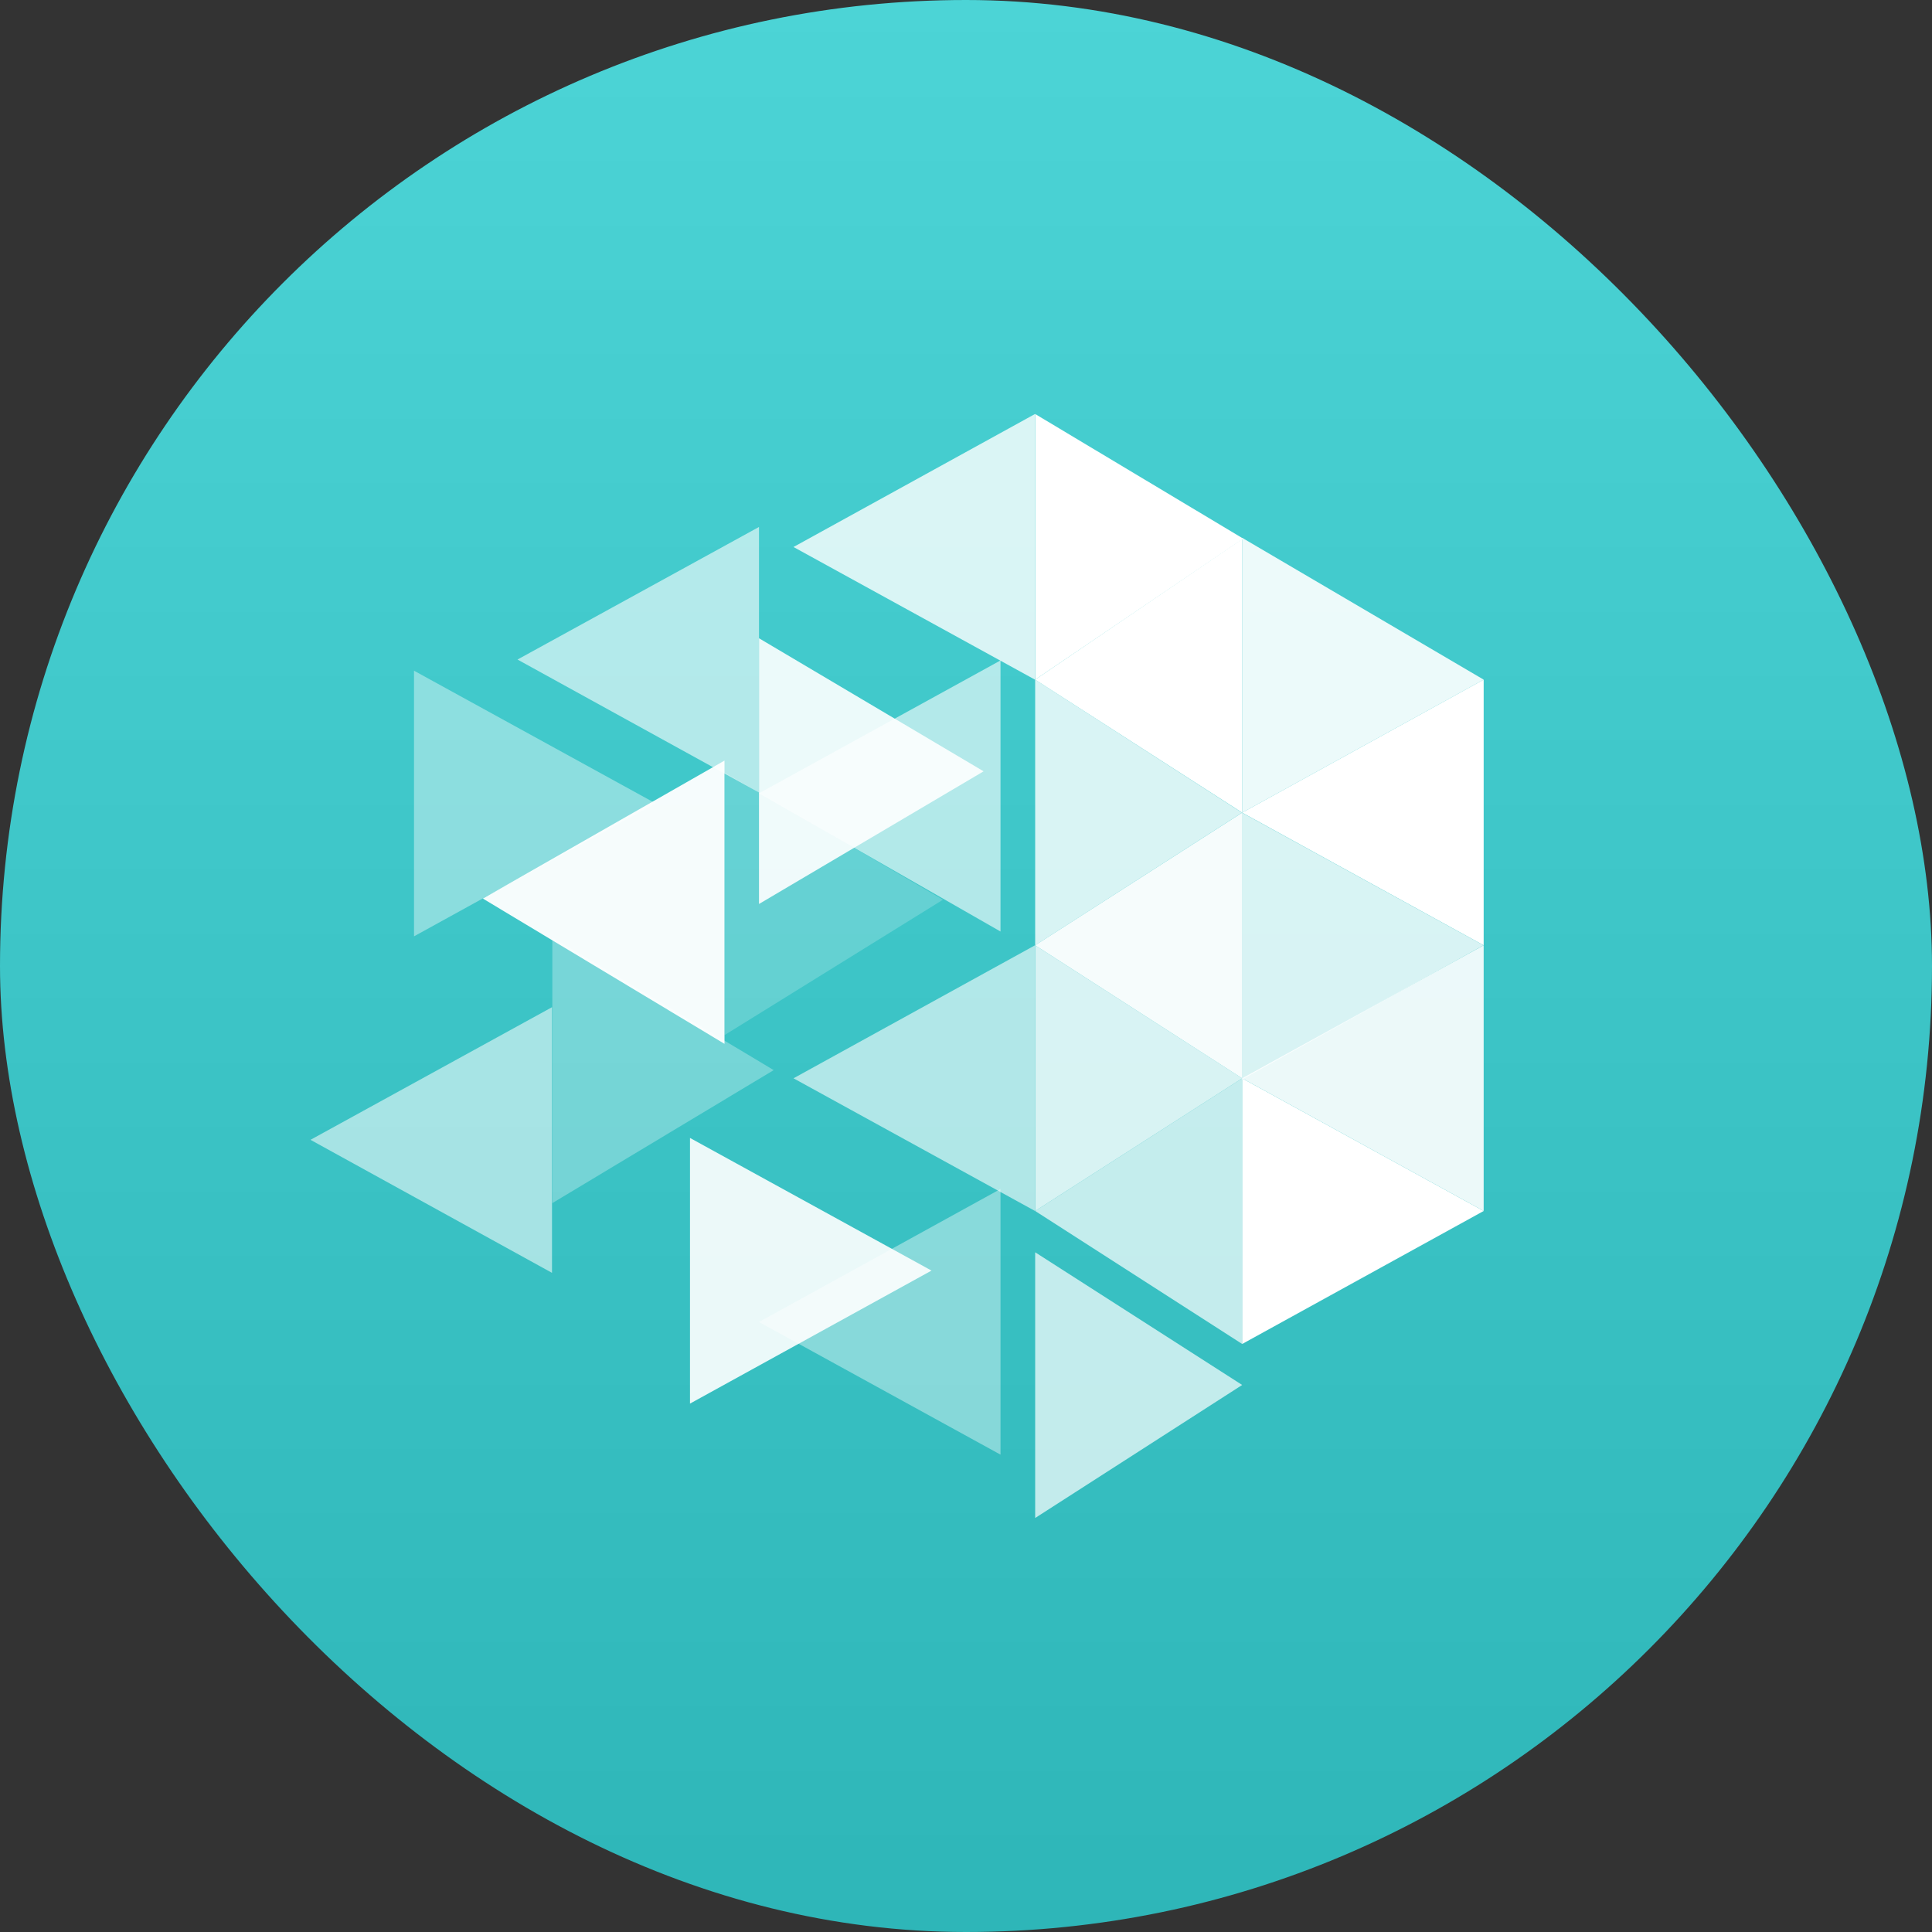 <svg width="128" height="128" viewBox="0 0 128 128" fill="none" xmlns="http://www.w3.org/2000/svg">
<rect x="0" y="0" width="128" height="128" fill="#333333" stroke="none"/>
<rect width="128" height="128" rx="64" fill="url(#paint0_linear_466_5288)"/>
<path d="M68.583 27.429V45.029L82.37 35.687L68.583 27.429Z" fill="white"/>
<path opacity="0.9" d="M82.297 35.632V53.84L98.297 45.028L82.297 35.632Z" fill="white"/>
<path opacity="0.8" d="M68.583 45.028V62.628L82.286 53.844L68.583 45.028ZM82.286 53.844V71.517L98.286 62.628L82.286 53.844Z" fill="white"/>
<path opacity="0.8" d="M68.583 62.629V80.229L82.297 71.44L68.583 62.629Z" fill="white"/>
<path d="M82.297 71.442V89.042L98.297 80.231L82.297 71.442Z" fill="white"/>
<path opacity="0.4" d="M27.429 44.435V62.035L43.429 53.223L27.429 44.435Z" fill="white"/>
<path opacity="0.2" d="M48 51.177V68.58L62.478 59.606L48 51.177Z" fill="white"/>
<path opacity="0.3" d="M36.594 62.109V79.709L51.259 70.898L36.594 62.109Z" fill="white"/>
<path opacity="0.9" d="M45.714 75.392V92.992L61.714 84.18L45.714 75.392Z" fill="white"/>
<path opacity="0.7" d="M68.583 82.967V100.571L82.297 91.758L68.583 82.967Z" fill="white"/>
<path opacity="0.9" d="M50.286 42.286V59.891L65.166 51.102L50.286 42.286Z" fill="white"/>
<path opacity="0.8" d="M68.571 27.429V45.029L52.571 36.24L68.571 27.429Z" fill="white"/>
<path opacity="0.6" d="M50.286 34.912V52.508L34.286 43.696L50.286 34.912Z" fill="white"/>
<path opacity="0.6" d="M66.286 43.756V61.715L50.286 52.558L66.286 43.756Z" fill="white"/>
<path opacity="0.95" d="M48 50.391V69.157L31.991 59.532L48 50.391Z" fill="white"/>
<path opacity="0.6" d="M68.571 62.629V80.229L52.571 71.44L68.571 62.629Z" fill="white"/>
<path opacity="0.55" d="M36.571 66.73V84.329L20.571 75.516L36.571 66.73Z" fill="white"/>
<path d="M98.297 45.028V62.628L82.297 53.84L98.297 45.028Z" fill="white"/>
<path opacity="0.95" d="M82.297 53.842V71.442L68.583 62.628L82.297 53.842Z" fill="white"/>
<path opacity="0.9" d="M98.297 62.629V80.229L82.297 71.44L98.297 62.629Z" fill="white"/>
<path opacity="0.7" d="M82.297 71.442V89.042L68.583 80.231L82.297 71.442Z" fill="white"/>
<path opacity="0.4" d="M66.286 78.774V96.374L50.286 87.586L66.286 78.774Z" fill="white"/>
<path d="M82.297 35.712V53.84L68.583 45.029L82.297 35.712Z" fill="white"/>
<defs>
<linearGradient id="paint0_linear_466_5288" x1="64" y1="0" x2="64" y2="128" gradientUnits="userSpaceOnUse">
<stop stop-color="#4CD4D6"/>
<stop offset="1" stop-color="#2EB6B8"/>
</linearGradient>
</defs>
</svg>
